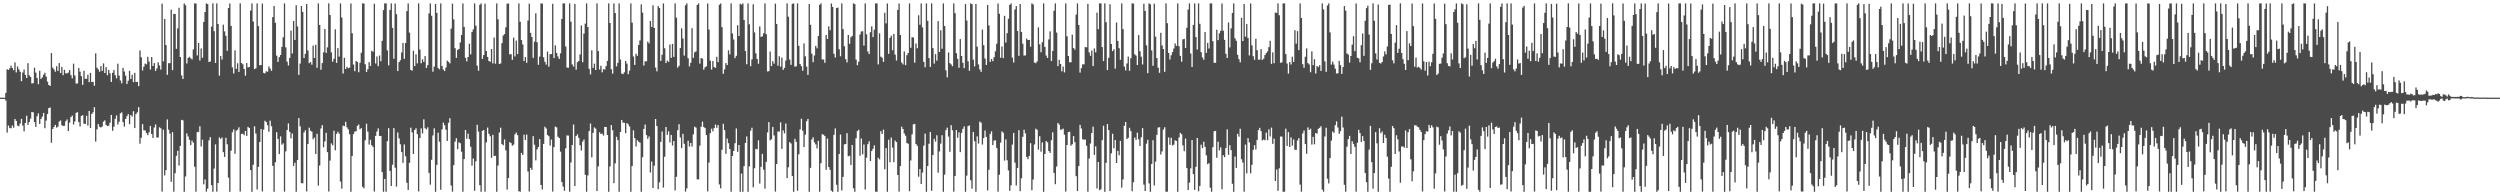 <?xml version="1.0" encoding="UTF-8"?>
<svg xmlns="http://www.w3.org/2000/svg" width="1920" height="150">
  <path d="M0 74.993h1v1.000H0zM1 74.994h1v1.000H1zM2 74.993h1v1.000H2zM3 74.993h1v1.000H3zM4 71.305h1v5.920H4zM5 53.149h1v48.685H5zM6 53.719h1v42.681H6zM7 52.409h1v45.862H7zM8 50.423h1v48.212H8zM9 52.203h1v44.191H9zM10 53.908h1v44.183H10zM11 47.904h1v43.507H11zM12 55.599h1v37.287H12zM13 51.033h1v45.410H13zM14 53.236h1v43.777H14zM15 55.089h1v39.837H15zM16 62.343h1v28.925H16zM17 55.714h1v40.739H17zM18 53.420h1v47.508H18zM19 57.554h1v36.890H19zM20 59.926h1v29.024H20zM21 48.558h1v47.367H21zM22 57.879h1v35.796H22zM23 59.064h1v32.050H23zM24 64.091h1v21.915H24zM25 63.852h1v22.444H25zM26 51.990h1v41.811H26zM27 55.747h1v41.667H27zM28 59.965h1v29.333H28zM29 64.685h1v22.383H29zM30 54.315h1v40.902H30zM31 60.605h1v30.754H31zM32 59.406h1v30.161H32zM33 57.363h1v29.390H33zM34 55.862h1v42.571H34zM35 58.828h1v33.813H35zM36 62.735h1v24.797H36zM37 65.299h1v17.747H37zM38 65.975h1v16.619H38zM39 40.755h1v68.850H39zM40 51.916h1v47.099H40zM41 53.339h1v44.071H41zM42 55.083h1v40.828H42zM43 50.862h1v47.153H43zM44 54.439h1v42.846H44zM45 48.419h1v44.918H45zM46 56.043h1v36.486H46zM47 51.425h1v44.751H47zM48 57.705h1v39.049H48zM49 53.602h1v43.016H49zM50 56.205h1v36.902H50zM51 56.405h1v35.359H51zM52 55.686h1v44.962H52zM53 53.826h1v40.391H53zM54 57.689h1v32.283H54zM55 60.169h1v28.592H55zM56 48.904h1v46.721H56zM57 57.961h1v35.301H57zM58 64.168h1v22.504H58zM59 64.089h1v22.093H59zM60 52.162h1v41.593H60zM61 55.016h1v42.159H61zM62 58.484h1v30.557H62zM63 65.181h1v23.277H63zM64 54.354h1v40.558H64zM65 60.509h1v34.770H65zM66 60.544h1v28.364H66zM67 57.395h1v39.085H67zM68 63.077h1v22.098H68zM69 55.980h1v42.311H69zM70 62.960h1v24.566H70zM71 62.822h1v23.461H71zM72 65.868h1v16.446H72zM73 41.006h1v67.764H73zM74 51.987h1v47.328H74zM75 53.307h1v41.988H75zM76 55.146h1v42.214H76zM77 50.777h1v47.194H77zM78 54.463h1v42.707H78zM79 48.684h1v44.775H79zM80 56.089h1v36.314H80zM81 51.520h1v44.424H81zM82 57.806h1v38.988H82zM83 53.699h1v42.807H83zM84 56.268h1v37.982H84zM85 62.911h1v25.341H85zM86 55.930h1v44.527H86zM87 53.808h1v43.543H87zM88 57.745h1v33.560H88zM89 60.182h1v28.460H89zM90 48.893h1v46.744H90zM91 58.048h1v35.428H91zM92 61.804h1v25.228H92zM93 63.992h1v22.329H93zM94 52.131h1v41.691H94zM95 54.942h1v42.300H95zM96 58.114h1v33.253H96zM97 64.498h1v24.744H97zM98 62.021h1v25.627H98zM99 54.407h1v40.954H99zM100 60.627h1v27.700H100zM101 57.397h1v32.076H101zM102 63.071h1v22.352H102zM103 55.917h1v42.445H103zM104 62.954h1v24.606H104zM105 62.886h1v23.309H105zM106 66.137h1v16.118H106zM107 38.682h1v71.637H107zM108 43.990h1v61.817H108zM109 54.129h1v41.214H109zM110 51.198h1v48.837H110zM111 48.848h1v51.369H111zM112 49.412h1v52.758H112zM113 43.613h1v60.153H113zM114 47.243h1v54.390H114zM115 53.416h1v43.320H115zM116 43.769h1v59.160H116zM117 50.689h1v55.244H117zM118 48.435h1v49.483H118zM119 54.481h1v41.060H119zM120 52.603h1v53.020H120zM121 47.894h1v57.703H121zM122 50.236h1v47.535H122zM123 53.459h1v45.057H123zM124 2.793h1v144.367H124zM125 47.086h1v52.564H125zM126 14.525h1v120.203H126zM127 34.595h1v96.044H127zM128 57.460h1v34.257H128zM129 48.514h1v51.095H129zM130 48.499h1v54.107H130zM131 7.439h1v132.179H131zM132 53.859h1v47.596H132zM133 10.720h1v136.553H133zM134 10.633h1v122.415H134zM135 37.527h1v82.104H135zM136 21.833h1v93.998H136zM137 5.951h1v121.200H137zM138 43.765h1v68.254H138zM139 57.905h1v34.148H139zM140 60.658h1v31.793H140zM141 2.683h1v144.626H141zM142 4.005h1v131.539H142zM143 48.723h1v53.794H143zM144 44.503h1v60.298H144zM145 43.579h1v63.812H145zM146 44.742h1v66.744H146zM147 45.641h1v62.341H147zM148 37.948h1v71.670H148zM149 2.630h1v125.417H149zM150 2.656h1v144.576H150zM151 42.550h1v58.959H151zM152 33.006h1v68.195H152zM153 46.462h1v50.505H153zM154 37.218h1v75.252H154zM155 44.386h1v62.929H155zM156 16.839h1v124.713H156zM157 9.197h1v128.655H157zM158 2.601h1v144.590H158zM159 3.185h1v141.692H159zM160 47.601h1v60.237H160zM161 47.273h1v58.120H161zM162 20.502h1v121.701H162zM163 2.592h1v144.706H163zM164 23.937h1v105.536H164zM165 48.337h1v62.539H165zM166 2.619h1v144.561H166zM167 18.429h1v122.134H167zM168 58.046h1v47.470H168zM169 43.038h1v63.682H169zM170 45.714h1v59.911H170zM171 18.932h1v97.883H171zM172 24.120h1v96.399H172zM173 27.476h1v78.359H173zM174 39.034h1v71.771H174zM175 6.182h1v130.261H175zM176 2.660h1v144.634H176zM177 19.920h1v95.815H177zM178 51.743h1v49.847H178zM179 56.402h1v42.954H179zM180 38.677h1v79.417H180zM181 52.870h1v47.444H181zM182 48.565h1v51.103H182zM183 55.263h1v42.521H183zM184 2.579h1v144.542H184zM185 48.336h1v54.545H185zM186 49.430h1v53.215H186zM187 53.017h1v50.840H187zM188 58.132h1v42.497H188zM189 48.432h1v55.970H189zM190 51.753h1v45.677H190zM191 51.443h1v46.878H191zM192 8.087h1v122.546H192zM193 2.603h1v144.688H193zM194 16.529h1v110.016H194zM195 53.082h1v43.954H195zM196 52.419h1v50.118H196zM197 2.611h1v142.924H197zM198 20.129h1v108.000H198zM199 50.163h1v58.868H199zM200 49.913h1v49.209H200zM201 2.712h1v144.337H201zM202 55.970h1v43.612H202zM203 56.391h1v36.315H203zM204 54.741h1v38.985H204zM205 55.083h1v41.092H205zM206 51.046h1v50.112H206zM207 52.676h1v40.021H207zM208 54.390h1v42.546H208zM209 13.137h1v114.236H209zM210 4.604h1v142.698H210zM211 17.571h1v107.051H211zM212 42.743h1v58.798H212zM213 47.566h1v59.157H213zM214 43.889h1v74.505H214zM215 42.216h1v62.546H215zM216 35.977h1v75.118H216zM217 28.611h1v81.484H217zM218 2.621h1v144.559H218zM219 36.347h1v79.907H219zM220 47.345h1v52.560H220zM221 50.256h1v44.582H221zM222 44.568h1v56.701H222zM223 23.475h1v82.773H223zM224 41.055h1v61.424H224zM225 16.130h1v111.299H225zM226 30.663h1v94.288H226zM227 4.010h1v143.285H227zM228 20.339h1v102.572H228zM229 57.479h1v33.190H229zM230 48.786h1v48.230H230zM231 4.623h1v136.043H231zM232 9.108h1v131.714H232zM233 44.508h1v57.212H233zM234 41.309h1v58.739H234zM235 3.090h1v143.884H235zM236 38.750h1v71.868H236zM237 48.518h1v49.523H237zM238 47.621h1v52.854H238zM239 49.660h1v51.469H239zM240 34.999h1v71.906H240zM241 44.535h1v61.131H241zM242 34.400h1v83.880H242zM243 52.090h1v50.659H243zM244 2.600h1v139.941H244zM245 19.172h1v107.981H245zM246 53.559h1v45.120H246zM247 48.445h1v47.682H247zM248 40.177h1v72.900H248zM249 22.248h1v86.412H249zM250 40.669h1v61.317H250zM251 36.330h1v80.493H251zM252 2.583h1v144.525H252zM253 11.510h1v111.842H253zM254 40.229h1v69.910H254zM255 47.413h1v64.208H255zM256 45.175h1v55.156H256zM257 22.481h1v92.968H257zM258 48.333h1v54.450H258zM259 36.942h1v64.231H259zM260 43.475h1v59.142H260zM261 2.608h1v136.805H261zM262 13.435h1v131.485H262zM263 56.486h1v39.968H263zM264 44.395h1v52.547H264zM265 52.973h1v40.554H265zM266 51.357h1v46.460H266zM267 52.373h1v46.991H267zM268 51.936h1v51.122H268zM269 2.651h1v144.628H269zM270 25.540h1v94.225H270zM271 49.582h1v53.449H271zM272 54.690h1v46.368H272zM273 46.885h1v53.934H273zM274 47.689h1v48.973H274zM275 55.491h1v40.164H275zM276 48.172h1v51.100H276zM277 40.500h1v57.886H277zM278 2.616h1v140.863H278zM279 2.697h1v141.886H279zM280 49.345h1v58.427H280zM281 55.253h1v39.781H281zM282 53.121h1v47.986H282zM283 47.732h1v63.311H283zM284 50.615h1v56.740H284zM285 38.998h1v72.527H285zM286 39.723h1v73.063H286zM287 2.855h1v144.232H287zM288 48.728h1v55.688H288zM289 43.366h1v57.657H289zM290 50.856h1v47.729H290zM291 42.664h1v61.748H291zM292 47.077h1v57.380H292zM293 31.355h1v100.832H293zM294 7.779h1v139.525H294zM295 2.602h1v134.812H295zM296 2.625h1v144.674H296zM297 38.707h1v69.730H297zM298 50.214h1v48.260H298zM299 7.607h1v123.679H299zM300 2.625h1v140.201H300zM301 21.418h1v105.078H301zM302 45.125h1v53.227H302zM303 2.732h1v126.063H303zM304 10.886h1v132.443H304zM305 54.592h1v47.157H305zM306 47.644h1v58.672H306zM307 46.245h1v64.610H307zM308 40.310h1v76.467H308zM309 32.987h1v92.102H309zM310 45.228h1v65.708H310zM311 33.039h1v87.002H311zM312 8.534h1v131.925H312zM313 2.596h1v143.278H313zM314 25.062h1v99.981H314zM315 53.653h1v44.378H315zM316 54.258h1v47.441H316zM317 38.946h1v79.311H317zM318 50.756h1v49.105H318zM319 41.702h1v56.820H319zM320 48.631h1v54.376H320zM321 2.625h1v144.358H321zM322 38.054h1v67.863H322zM323 48.612h1v49.933H323zM324 45.514h1v57.000H324zM325 47.506h1v44.151H325zM326 43.048h1v55.483H326zM327 52.208h1v47.194H327zM328 50.012h1v47.799H328zM329 10.308h1v122.441H329zM330 2.597h1v139.239H330zM331 12.085h1v110.642H331zM332 55.031h1v49.014H332zM333 51.166h1v47.380H333zM334 3.026h1v144.266H334zM335 9.931h1v116.674H335zM336 52.282h1v49.681H336zM337 53.251h1v55.539H337zM338 2.617h1v143.115H338zM339 50.675h1v48.704H339zM340 53.375h1v40.801H340zM341 54.573h1v41.593H341zM342 51.795h1v47.863H342zM343 46.545h1v61.708H343zM344 47.509h1v46.810H344zM345 48.695h1v42.076H345zM346 21.975h1v120.494H346zM347 2.753h1v144.489H347zM348 14.905h1v111.903H348zM349 37.028h1v71.679H349zM350 44.447h1v61.694H350zM351 38.369h1v76.211H351zM352 37.576h1v71.748H352zM353 32.634h1v77.411H353zM354 26.855h1v89.686H354zM355 2.607h1v144.657H355zM356 20.689h1v101.482H356zM357 44.345h1v55.466H357zM358 47.121h1v59.419H358zM359 43.784h1v58.881H359zM360 33.532h1v73.390H360zM361 41.718h1v70.988H361zM362 24.615h1v102.638H362zM363 22.588h1v99.149H363zM364 2.593h1v143.870H364zM365 19.691h1v104.271H365zM366 50.440h1v45.409H366zM367 54.326h1v46.768H367zM368 3.725h1v138.463H368zM369 2.588h1v144.692H369zM370 45.195h1v55.308H370zM371 42.313h1v57.531H371zM372 2.824h1v144.440H372zM373 39.183h1v70.174H373zM374 43.722h1v54.224H374zM375 46.846h1v55.921H375zM376 47.453h1v57.216H376zM377 37.644h1v83.614H377zM378 48.667h1v54.859H378zM379 28.830h1v90.966H379zM380 48.886h1v70.765H380zM381 2.604h1v144.679H381zM382 14.826h1v112.329H382zM383 49.149h1v52.624H383zM384 48.740h1v49.334H384zM385 33.133h1v77.525H385zM386 27.228h1v84.360H386zM387 26.209h1v80.924H387zM388 20.950h1v94.560H388zM389 2.847h1v142.781H389zM390 2.647h1v134.130H390zM391 41.773h1v67.409H391zM392 41.561h1v68.381H392zM393 45.999h1v65.923H393zM394 28.855h1v82.211H394zM395 43.313h1v59.879H395zM396 31.189h1v70.710H396zM397 41.547h1v62.217H397zM398 2.598h1v144.261H398zM399 16.700h1v130.600H399zM400 30.755h1v86.722H400zM401 34.146h1v84.860H401zM402 46.895h1v56.533H402zM403 43.815h1v63.669H403zM404 48.275h1v55.087H404zM405 15.764h1v115.996H405zM406 2.741h1v144.363H406zM407 25.249h1v103.652H407zM408 28.411h1v102.103H408zM409 44.420h1v60.124H409zM410 32.005h1v79.130H410zM411 10.165h1v113.021H411zM412 32.404h1v82.347H412zM413 49.782h1v63.135H413zM414 43.491h1v63.317H414zM415 2.677h1v139.390H415zM416 2.781h1v142.712H416zM417 44.019h1v66.450H417zM418 47.400h1v49.948H418zM419 49.621h1v49.025H419zM420 39.638h1v63.995H420zM421 51.185h1v53.441H421zM422 41.640h1v70.183H422zM423 41.515h1v65.701H423zM424 2.911h1v144.223H424zM425 44.572h1v68.376H425zM426 34.810h1v62.374H426zM427 40.657h1v57.143H427zM428 43.315h1v61.636H428zM429 45.249h1v60.717H429zM430 40.936h1v75.562H430zM431 14.518h1v125.292H431zM432 2.592h1v140.642H432zM433 2.595h1v143.940H433zM434 35.662h1v78.265H434zM435 51.858h1v52.127H435zM436 52.038h1v52.122H436zM437 2.606h1v144.658H437zM438 16.617h1v108.133H438zM439 49.506h1v61.840H439zM440 51.117h1v44.527H440zM441 2.988h1v139.914H441zM442 53.491h1v50.882H442zM443 47.747h1v55.410H443zM444 46.848h1v59.059H444zM445 41.827h1v69.735H445zM446 19.611h1v95.983H446zM447 47.761h1v60.917H447zM448 25.781h1v81.347H448zM449 18.107h1v116.155H449zM450 2.617h1v144.624H450zM451 20.752h1v113.942H451zM452 52.892h1v47.785H452zM453 57.144h1v37.723H453zM454 38.592h1v82.357H454zM455 52.155h1v49.932H455zM456 48.890h1v49.025H456zM457 53.757h1v45.074H457zM458 2.589h1v144.131H458zM459 39.206h1v88.579H459zM460 53.390h1v48.192H460zM461 50.490h1v52.426H461zM462 55.545h1v47.055H462zM463 53.126h1v51.040H463zM464 53.448h1v44.056H464zM465 50.724h1v46.810H465zM466 46.781h1v56.900H466zM467 2.609h1v144.695H467zM468 17.641h1v110.206H468zM469 53.130h1v42.918H469zM470 56.588h1v43.452H470zM471 2.599h1v138.120H471zM472 10.017h1v115.460H472zM473 51.019h1v54.052H473zM474 48.358h1v59.218H474zM475 2.623h1v144.676H475zM476 45.745h1v55.618H476zM477 56.469h1v35.617H477zM478 56.930h1v37.274H478zM479 55.570h1v38.718H479zM480 46.787h1v55.480H480zM481 48.827h1v45.701H481zM482 56.977h1v38.518H482zM483 54.222h1v42.957H483zM484 2.604h1v144.681H484zM485 17.416h1v110.112H485zM486 43.368h1v56.786H486zM487 49.865h1v56.219H487zM488 41.270h1v71.271H488zM489 42.928h1v64.738H489zM490 34.497h1v74.288H490zM491 31.033h1v78.536H491zM492 3.333h1v143.981H492zM493 9.664h1v111.095H493zM494 50.322h1v48.633H494zM495 47.030h1v48.604H495zM496 47.100h1v56.647H496zM497 31.877h1v74.724H497zM498 33.347h1v71.460H498zM499 16.153h1v116.334H499zM500 20.696h1v103.433H500zM501 4.108h1v140.284H501zM502 21.449h1v105.824H502zM503 51.863h1v39.534H503zM504 54.790h1v42.037H504zM505 4.610h1v140.696H505zM506 6.170h1v133.857H506zM507 46.775h1v62.186H507zM508 42.029h1v58.931H508zM509 2.648h1v141.433H509zM510 37.046h1v83.345H510zM511 48.416h1v49.126H511zM512 46.550h1v56.978H512zM513 47.456h1v53.393H513zM514 34.218h1v75.191H514zM515 44.435h1v59.171H515zM516 33.766h1v77.994H516zM517 43.649h1v64.630H517zM518 2.615h1v143.634H518zM519 13.571h1v122.195H519zM520 51.934h1v48.055H520zM521 50.545h1v44.831H521zM522 36.806h1v68.797H522zM523 21.712h1v92.077H523zM524 29.579h1v73.182H524zM525 42.689h1v67.734H525zM526 4.059h1v143.155H526zM527 2.604h1v142.062H527zM528 44.752h1v63.340H528zM529 51.000h1v61.531H529zM530 48.212h1v61.560H530zM531 21.680h1v90.889H531zM532 44.377h1v58.812H532zM533 40.175h1v57.174H533zM534 39.532h1v58.486H534zM535 3.790h1v134.004H535zM536 2.604h1v135.175H536zM537 48.839h1v63.035H537zM538 44.548h1v52.789H538zM539 45.109h1v48.293H539zM540 53.519h1v43.972H540zM541 51.639h1v46.698H541zM542 50.957h1v52.757H542zM543 2.642h1v144.358H543zM544 22.703h1v102.102H544zM545 46.525h1v55.790H545zM546 53.425h1v45.410H546zM547 46.861h1v53.979H547zM548 51.530h1v46.865H548zM549 52.105h1v43.562H549zM550 43.621h1v54.507H550zM551 47.699h1v48.363H551zM552 3.631h1v138.063H552zM553 2.651h1v142.006H553zM554 20.838h1v94.184H554zM555 56.661h1v38.427H555zM556 53.285h1v46.613H556zM557 48.405h1v69.703H557zM558 49.979h1v56.441H558zM559 38.666h1v71.305H559zM560 41.772h1v72.669H560zM561 2.626h1v144.618H561zM562 25.669h1v94.207H562zM563 30.368h1v85.573H563zM564 44.671h1v65.326H564zM565 42.850h1v55.835H565zM566 19.375h1v97.223H566zM567 27.661h1v83.709H567zM568 2.912h1v144.396H568zM569 3.558h1v129.738H569zM570 2.591h1v144.714H570zM571 15.351h1v112.193H571zM572 39.217h1v70.555H572zM573 49.343h1v55.475H573zM574 2.588h1v144.715H574zM575 18.678h1v109.124H575zM576 50.837h1v49.548H576zM577 45.609h1v52.498H577zM578 3.279h1v140.539H578zM579 24.867h1v104.371H579zM580 40.969h1v73.302H580zM581 45.251h1v69.505H581zM582 48.932h1v58.854H582zM583 20.280h1v120.693H583zM584 28.319h1v99.811H584zM585 27.900h1v90.280H585zM586 25.557h1v104.799H586zM587 2.616h1v142.285H587zM588 26.257h1v98.062H588zM589 54.875h1v46.813H589zM590 54.644h1v39.178H590zM591 39.574h1v68.191H591zM592 50.738h1v56.266H592zM593 46.992h1v50.514H593zM594 48.914h1v55.098H594zM595 2.767h1v144.406H595zM596 18.356h1v107.590H596zM597 50.410h1v50.587H597zM598 43.204h1v57.875H598zM599 51.203h1v42.758H599zM600 44.213h1v70.094H600zM601 53.645h1v46.491H601zM602 52.137h1v50.313H602zM603 46.512h1v48.371H603zM604 2.586h1v134.170H604zM605 12.826h1v115.651H605zM606 45.758h1v63.422H606zM607 49.812h1v60.348H607zM608 3.001h1v132.238H608zM609 2.604h1v144.701H609zM610 51.159h1v55.445H610zM611 50.923h1v58.034H611zM612 2.619h1v143.861H612zM613 35.180h1v83.282H613zM614 49.155h1v50.213H614zM615 50.822h1v40.365H615zM616 54.340h1v46.053H616zM617 33.351h1v79.587H617zM618 43.317h1v60.087H618zM619 51.170h1v41.983H619zM620 57.497h1v33.863H620zM621 3.115h1v144.190H621zM622 19.039h1v109.891H622zM623 41.225h1v65.885H623zM624 47.766h1v57.665H624zM625 42.609h1v66.757H625zM626 35.228h1v75.647H626zM627 37.121h1v76.873H627zM628 27.601h1v80.606H628zM629 3.698h1v143.541H629zM630 2.630h1v122.715H630zM631 45.659h1v57.387H631zM632 45.658h1v57.803H632zM633 48.214h1v56.307H633zM634 26.840h1v103.561H634zM635 29.934h1v76.504H635zM636 20.199h1v108.090H636zM637 23.267h1v107.153H637zM638 2.643h1v143.795H638zM639 5.296h1v141.988H639zM640 41.318h1v62.195H640zM641 44.162h1v54.461H641zM642 6.172h1v135.716H642zM643 5.831h1v141.476H643zM644 37.817h1v80.455H644zM645 43.192h1v60.131H645zM646 2.620h1v143.716H646zM647 22.352h1v113.463H647zM648 35.514h1v75.391H648zM649 45.409h1v65.156H649zM650 47.945h1v54.292H650zM651 26.814h1v93.246H651zM652 33.639h1v85.989H652zM653 28.649h1v98.019H653zM654 27.671h1v83.624H654zM655 2.599h1v142.045H655zM656 3.160h1v144.143H656zM657 45.778h1v60.393H657zM658 50.054h1v50.553H658zM659 47.362h1v52.282H659zM660 26.517h1v93.098H660zM661 24.180h1v82.192H661zM662 24.037h1v94.427H662zM663 35.031h1v75.930H663zM664 2.630h1v142.933H664zM665 26.353h1v94.782H665zM666 39.506h1v71.217H666zM667 41.522h1v67.040H667zM668 24.717h1v98.919H668zM669 20.213h1v95.820H669zM670 28.466h1v85.873H670zM671 22.793h1v88.867H671zM672 2.613h1v144.598H672zM673 2.597h1v144.689H673zM674 49.464h1v71.714H674zM675 25.598h1v96.844H675zM676 43.526h1v57.248H676zM677 44.330h1v58.584H677zM678 47.510h1v52.024H678zM679 9.767h1v120.224H679zM680 17.958h1v95.809H680zM681 2.648h1v144.639H681zM682 41.362h1v65.938H682zM683 29.106h1v95.494H683zM684 27.409h1v78.213H684zM685 38.609h1v74.751H685zM686 26.076h1v98.503H686zM687 41.927h1v66.024H687zM688 46.469h1v62.693H688zM689 7.578h1v126.835H689zM690 2.692h1v144.462H690zM691 26.869h1v100.741H691zM692 47.967h1v49.325H692zM693 49.458h1v49.594H693zM694 39.475h1v63.033H694zM695 50.029h1v54.190H695zM696 42.388h1v67.452H696zM697 40.703h1v69.725H697zM698 2.632h1v144.266H698zM699 36.693h1v86.566H699zM700 28.581h1v74.590H700zM701 28.769h1v66.726H701zM702 48.148h1v46.969H702zM703 33.389h1v77.232H703zM704 37.062h1v74.896H704zM705 11.729h1v123.992H705zM706 18.994h1v110.784H706zM707 2.589h1v138.740H707zM708 21.060h1v111.429H708zM709 47.494h1v64.317H709zM710 51.667h1v50.926H710zM711 2.594h1v144.708H711zM712 16.023h1v111.520H712zM713 44.571h1v65.836H713zM714 51.424h1v49.889H714zM715 2.568h1v143.920H715zM716 36.950h1v82.072H716zM717 48.867h1v57.724H717zM718 41.576h1v67.152H718zM719 46.578h1v57.320H719zM720 16.199h1v116.453H720zM721 39.945h1v76.317H721zM722 23.243h1v87.059H722zM723 37.371h1v66.462H723zM724 2.598h1v144.705H724zM725 19.950h1v114.174H725zM726 54.001h1v45.948H726zM727 59.369h1v38.685H727zM728 40.310h1v64.549H728zM729 48.487h1v68.077H729zM730 49.460h1v46.700H730zM731 50.893h1v49.173H731zM732 2.592h1v144.598H732zM733 10.127h1v125.086H733zM734 40.854h1v58.998H734zM735 45.193h1v60.611H735zM736 52.075h1v49.550H736zM737 30.012h1v86.807H737zM738 42.978h1v58.988H738zM739 48.221h1v50.752H739zM740 52.315h1v44.742H740zM741 3.107h1v144.188H741zM742 15.759h1v119.117H742zM743 47.056h1v49.818H743zM744 54.349h1v41.937H744zM745 2.591h1v135.828H745zM746 3.152h1v141.756H746zM747 45.751h1v55.557H747zM748 51.003h1v57.494H748zM749 3.079h1v144.199H749zM750 35.833h1v68.930H750zM751 49.524h1v60.749H751zM752 53.294h1v40.076H752zM753 55.187h1v39.040H753zM754 22.719h1v88.273H754zM755 34.738h1v71.320H755zM756 44.968h1v55.264H756zM757 49.875h1v55.293H757zM758 3.789h1v142.513H758zM759 19.568h1v110.860H759zM760 47.557h1v55.281H760zM761 45.309h1v55.559H761zM762 46.989h1v64.489H762zM763 43.922h1v64.112H763zM764 39.384h1v68.276H764zM765 33.573h1v80.059H765zM766 2.671h1v144.587H766zM767 10.571h1v123.629H767zM768 44.324h1v65.252H768zM769 35.676h1v65.240H769zM770 44.666h1v57.296H770zM771 12.137h1v111.183H771zM772 32.710h1v74.357H772zM773 25.435h1v97.643H773zM774 14.368h1v116.535H774zM775 3.784h1v142.790H775zM776 2.594h1v139.738H776zM777 44.256h1v66.784H777zM778 48.013h1v54.083H778zM779 7.258h1v117.659H779zM780 4.722h1v137.786H780zM781 23.788h1v105.165H781zM782 42.906h1v57.078H782zM783 3.050h1v143.797H783zM784 24.534h1v112.389H784zM785 33.587h1v71.451H785zM786 42.704h1v56.932H786zM787 42.562h1v59.836H787zM788 29.579h1v90.980H788zM789 30.786h1v91.456H789zM790 30.663h1v89.110H790zM791 35.905h1v74.083H791zM792 2.591h1v143.519H792zM793 3.442h1v134.426H793zM794 48.050h1v62.881H794zM795 48.530h1v50.277H795zM796 47.154h1v52.511H796zM797 20.967h1v93.907H797zM798 34.037h1v70.557H798zM799 40.129h1v76.351H799zM800 32.385h1v76.980H800zM801 2.584h1v144.695H801zM802 36.048h1v82.181H802zM803 42.653h1v65.661H803zM804 44.491h1v64.807H804zM805 30.234h1v85.767H805zM806 24.078h1v93.309H806zM807 46.915h1v60.740H807zM808 39.137h1v62.480H808zM809 8.317h1v124.474H809zM810 2.601h1v138.846H810zM811 24.975h1v102.914H811zM812 50.729h1v43.666H812zM813 45.945h1v49.730H813zM814 49.146h1v50.458H814zM815 54.768h1v44.762H815zM816 51.094h1v47.661H816zM817 55.587h1v47.895H817zM818 2.596h1v144.554H818zM819 27.842h1v83.505H819zM820 42.951h1v58.512H820zM821 47.835h1v53.315H821zM822 47.820h1v64.058H822zM823 26.628h1v84.173H823zM824 36.844h1v67.677H824zM825 38.124h1v71.096H825zM826 11.219h1v124.044H826zM827 2.593h1v144.152H827zM828 19.218h1v108.306H828zM829 55.735h1v40.175H829zM830 52.308h1v46.354H830zM831 49.395h1v57.501H831zM832 49.389h1v57.904H832zM833 36.171h1v71.002H833zM834 36.346h1v75.578H834zM835 2.915h1v144.317H835zM836 40.166h1v81.571H836zM837 42.826h1v67.405H837zM838 38.861h1v63.300H838zM839 50.739h1v46.510H839zM840 37.203h1v81.749H840zM841 40.214h1v72.153H841zM842 9.736h1v135.001H842zM843 22.434h1v101.979H843zM844 2.613h1v143.523H844zM845 2.620h1v142.792H845zM846 36.160h1v71.520H846zM847 46.892h1v49.678H847zM848 2.589h1v144.715H848zM849 17.047h1v108.009H849zM850 53.801h1v41.475H850zM851 44.442h1v55.454H851zM852 3.268h1v143.545H852zM853 33.716h1v84.057H853zM854 39.283h1v63.440H854zM855 37.800h1v76.081H855zM856 52.693h1v54.882H856zM857 17.292h1v107.911H857zM858 31.448h1v84.350H858zM859 37.020h1v82.249H859zM860 45.943h1v62.224H860zM861 2.602h1v141.525H861zM862 22.392h1v115.435H862zM863 51.113h1v45.459H863zM864 54.041h1v39.654H864zM865 48.738h1v58.111H865zM866 43.453h1v62.380H866zM867 54.341h1v43.793H867zM868 44.726h1v55.965H868zM869 2.619h1v144.270H869zM870 2.705h1v137.261H870zM871 41.699h1v63.906H871zM872 42.708h1v64.692H872zM873 49.963h1v51.935H873zM874 26.952h1v80.031H874zM875 39.373h1v72.747H875zM876 43.531h1v61.878H876zM877 49.516h1v48.888H877zM878 2.890h1v138.888H878zM879 8.391h1v138.344H879zM880 34.885h1v75.464H880zM881 56.168h1v51.179H881zM882 2.611h1v138.265H882zM883 3.345h1v143.956H883zM884 38.681h1v87.230H884zM885 50.560h1v57.160H885zM886 2.822h1v139.594H886zM887 28.163h1v96.009H887zM888 44.589h1v59.014H888zM889 52.036h1v45.966H889zM890 55.915h1v41.780H890zM891 25.214h1v93.443H891zM892 34.903h1v81.375H892zM893 37.693h1v61.824H893zM894 55.128h1v42.616H894zM895 2.605h1v144.637H895zM896 17.804h1v129.447H896zM897 40.581h1v64.956H897zM898 45.649h1v65.653H898zM899 42.424h1v63.332H899zM900 40.003h1v71.712H900zM901 37.296h1v73.832H901zM902 33.316h1v74.460H902zM903 35.204h1v73.062H903zM904 2.592h1v144.698H904zM905 35.503h1v70.087H905zM906 42.907h1v59.149H906zM907 47.374h1v55.747H907zM908 30.197h1v81.490H908zM909 29.857h1v86.244H909zM910 36.834h1v69.597H910zM911 21.315h1v107.735H911zM912 7.250h1v138.662H912zM913 2.602h1v137.611H913zM914 41.092h1v88.219H914zM915 51.437h1v56.097H915zM916 19.111h1v114.607H916zM917 2.625h1v143.217H917zM918 28.457h1v99.648H918zM919 38.057h1v67.935H919zM920 2.621h1v144.248H920zM921 18.270h1v124.504H921zM922 40.086h1v70.994H922zM923 44.150h1v69.623H923zM924 45.856h1v63.004H924zM925 24.629h1v88.161H925zM926 40.543h1v78.691H926zM927 32.948h1v93.153H927zM928 37.204h1v88.147H928zM929 2.622h1v141.561H929zM930 2.592h1v144.715H930zM931 31.697h1v81.351H931zM932 48.193h1v52.601H932zM933 48.253h1v52.237H933zM934 22.841h1v98.286H934zM935 30.828h1v78.002H935zM936 25.592h1v89.987H936zM937 23.720h1v89.494H937zM938 2.666h1v142.713H938zM939 23.624h1v95.576H939zM940 30.643h1v90.049H940zM941 41.298h1v72.438H941zM942 44.523h1v54.837H942zM943 17.242h1v101.630H943zM944 36.478h1v75.032H944zM945 21.797h1v93.524H945zM946 9.929h1v131.235H946zM947 2.631h1v144.679H947zM948 29.438h1v90.732H948zM949 31.307h1v97.643H949zM950 42.067h1v60.676H950zM951 45.415h1v59.524H951zM952 47.891h1v50.953H952zM953 13.658h1v108.674H953zM954 31.541h1v93.273H954zM955 3.120h1v144.125H955zM956 28.105h1v82.886H956zM957 18.468h1v114.727H957zM958 29.131h1v76.890H958zM959 42.563h1v66.874H959zM960 2.679h1v130.417H960zM961 34.801h1v91.837H961zM962 43.172h1v71.907H962zM963 45.911h1v65.658H963zM964 29.765h1v85.024H964zM965 38.541h1v68.857H965zM966 45.812h1v54.132H966zM967 45.750h1v52.452H967zM968 37.738h1v62.986H968zM969 45.967h1v61.900H969zM970 45.067h1v62.090H970zM971 42.295h1v65.445H971zM972 40.733h1v61.114H972zM973 39.413h1v68.260H973zM974 36.214h1v63.136H974zM975 31.288h1v73.513H975zM976 49.044h1v48.942H976zM977 40.195h1v70.287H977zM978 48.529h1v57.987H978zM979 9.630h1v129.401H979zM980 9.899h1v120.289H980zM981 2.591h1v143.940H981zM982 11.737h1v117.533H982zM983 48.217h1v56.568H983zM984 47.861h1v57.104H984zM985 2.590h1v144.713H985zM986 2.616h1v144.623H986zM987 41.588h1v57.244H987zM988 48.788h1v63.263H988zM989 56.542h1v44.950H989zM990 47.659h1v65.219H990zM991 49.508h1v55.946H991zM992 43.526h1v68.286H992zM993 47.533h1v59.558H993zM994 23.183h1v91.742H994zM995 33.536h1v81.576H995zM996 23.886h1v84.047H996zM997 38.504h1v67.592H997zM998 2.600h1v139.195H998zM999 13.803h1v133.440H999zM1000 49.297h1v53.161H1000zM1001 52.064h1v48.186H1001zM1002 43.569h1v67.077H1002zM1003 37.163h1v80.954H1003zM1004 48.472h1v49.351H1004zM1005 49.487h1v50.340H1005zM1006 55.476h1v43.399H1006zM1007 39.454h1v71.555H1007zM1008 50.017h1v55.118H1008zM1009 45.443h1v65.380H1009zM1010 56.446h1v45.724H1010zM1011 50.701h1v51.915H1011zM1012 51.541h1v47.402H1012zM1013 50.081h1v48.119H1013zM1014 54.456h1v42.450H1014zM1015 2.599h1v142.992H1015zM1016 7.212h1v140.052H1016zM1017 47.094h1v57.693H1017zM1018 55.217h1v42.899H1018zM1019 4.206h1v133.071H1019zM1020 2.597h1v138.305H1020zM1021 24.860h1v96.524H1021zM1022 49.628h1v58.353H1022zM1023 47.299h1v53.733H1023zM1024 49.607h1v52.436H1024zM1025 52.752h1v43.346H1025zM1026 56.416h1v36.800H1026zM1027 56.333h1v41.582H1027zM1028 46.727h1v56.092H1028zM1029 50.017h1v50.791H1029zM1030 56.750h1v32.866H1030zM1031 51.494h1v46.428H1031zM1032 4.643h1v137.265H1032zM1033 8.129h1v139.175H1033zM1034 41.052h1v71.574H1034zM1035 41.943h1v64.887H1035zM1036 48.032h1v56.330H1036zM1037 42.993h1v75.284H1037zM1038 34.275h1v74.234H1038zM1039 27.797h1v82.699H1039zM1040 39.258h1v73.478H1040zM1041 2.673h1v144.567H1041zM1042 44.321h1v65.277H1042zM1043 44.825h1v54.870H1043zM1044 47.824h1v54.419H1044zM1045 34.668h1v74.396H1045zM1046 25.704h1v78.831H1046zM1047 42.889h1v65.373H1047zM1048 15.988h1v116.931H1048zM1049 6.225h1v133.694H1049zM1050 4.357h1v142.928H1050zM1051 26.498h1v88.471H1051zM1052 53.630h1v43.022H1052zM1053 48.574h1v76.020H1053zM1054 2.590h1v142.285H1054zM1055 15.989h1v116.906H1055zM1056 41.007h1v60.476H1056zM1057 45.685h1v64.396H1057zM1058 3.459h1v143.855H1058zM1059 48.287h1v50.199H1059zM1060 48.789h1v53.538H1060zM1061 47.621h1v53.344H1061zM1062 43.387h1v66.452H1062zM1063 39.489h1v63.963H1063zM1064 41.765h1v64.215H1064zM1065 35.670h1v84.661H1065zM1066 3.714h1v133.391H1066zM1067 3.577h1v143.720H1067zM1068 26.074h1v102.011H1068zM1069 46.288h1v50.505H1069zM1070 48.701h1v49.704H1070zM1071 32.746h1v85.540H1071zM1072 19.279h1v84.630H1072zM1073 40.637h1v66.389H1073zM1074 37.447h1v78.885H1074zM1075 2.568h1v137.785H1075zM1076 40.648h1v71.842H1076zM1077 45.480h1v67.016H1077zM1078 49.021h1v64.312H1078zM1079 53.746h1v46.465H1079zM1080 23.892h1v89.818H1080zM1081 46.190h1v55.344H1081zM1082 33.337h1v65.767H1082zM1083 35.387h1v87.005H1083zM1084 2.716h1v136.514H1084zM1085 20.138h1v111.502H1085zM1086 51.258h1v44.943H1086zM1087 44.223h1v52.035H1087zM1088 51.851h1v45.430H1088zM1089 51.313h1v46.497H1089zM1090 52.100h1v47.655H1090zM1091 53.436h1v47.814H1091zM1092 2.640h1v144.437H1092zM1093 47.072h1v60.615H1093zM1094 54.258h1v48.714H1094zM1095 47.604h1v53.227H1095zM1096 57.997h1v43.127H1096zM1097 47.357h1v48.538H1097zM1098 50.858h1v47.285H1098zM1099 47.887h1v48.356H1099zM1100 41.319h1v56.475H1100zM1101 2.639h1v142.317H1101zM1102 14.438h1v118.714H1102zM1103 57.586h1v39.707H1103zM1104 56.482h1v41.288H1104zM1105 49.016h1v62.114H1105zM1106 48.836h1v55.753H1106zM1107 44.328h1v63.587H1107zM1108 41.058h1v73.746H1108zM1109 2.828h1v144.262H1109zM1110 18.538h1v101.681H1110zM1111 48.549h1v54.099H1111zM1112 50.570h1v49.596H1112zM1113 51.022h1v46.151H1113zM1114 40.923h1v63.088H1114zM1115 45.705h1v54.910H1115zM1116 9.252h1v138.021H1116zM1117 7.181h1v126.949H1117zM1118 2.597h1v144.691H1118zM1119 17.522h1v115.492H1119zM1120 48.700h1v52.130H1120zM1121 52.209h1v49.632H1121zM1122 2.590h1v140.032H1122zM1123 3.231h1v138.701H1123zM1124 44.661h1v70.707H1124zM1125 44.051h1v54.758H1125zM1126 3.260h1v141.717H1126zM1127 37.325h1v91.384H1127zM1128 58.709h1v37.840H1128zM1129 42.159h1v64.848H1129zM1130 50.472h1v60.244H1130zM1131 33.831h1v97.149H1131zM1132 37.060h1v85.713H1132zM1133 31.376h1v89.124H1133zM1134 45.736h1v69.037H1134zM1135 2.603h1v143.166H1135zM1136 15.183h1v132.083H1136zM1137 50.024h1v54.333H1137zM1138 53.968h1v43.852H1138zM1139 56.777h1v43.936H1139zM1140 40.393h1v74.072H1140zM1141 48.268h1v49.279H1141zM1142 44.517h1v60.413H1142zM1143 18.140h1v78.152H1143zM1144 2.616h1v141.823H1144zM1145 52.389h1v41.894H1145zM1146 48.032h1v51.352H1146zM1147 47.021h1v55.915H1147zM1148 45.087h1v52.373H1148zM1149 51.018h1v46.056H1149zM1150 52.713h1v45.651H1150zM1151 49.269h1v48.654H1151zM1152 5.279h1v136.548H1152zM1153 2.598h1v139.007H1153zM1154 45.483h1v65.097H1154zM1155 55.681h1v50.509H1155zM1156 17.029h1v118.845H1156zM1157 2.597h1v142.758H1157zM1158 26.866h1v99.965H1158zM1159 49.777h1v51.556H1159zM1160 2.615h1v144.489H1160zM1161 18.893h1v112.513H1161zM1162 53.343h1v43.930H1162zM1163 54.845h1v38.966H1163zM1164 52.643h1v47.777H1164zM1165 45.686h1v56.557H1165zM1166 48.826h1v58.857H1166zM1167 48.372h1v46.491H1167zM1168 57.553h1v32.743H1168zM1169 5.834h1v136.275H1169zM1170 4.510h1v142.772H1170zM1171 40.397h1v85.858H1171zM1172 35.698h1v73.286H1172zM1173 45.084h1v57.015H1173zM1174 38.921h1v75.006H1174zM1175 47.007h1v59.825H1175zM1176 32.925h1v77.716H1176zM1177 39.199h1v71.265H1177zM1178 2.610h1v144.536H1178zM1179 46.847h1v53.369H1179zM1180 41.015h1v59.614H1180zM1181 47.367h1v57.435H1181zM1182 44.402h1v59.954H1182zM1183 26.064h1v82.638H1183zM1184 40.851h1v62.868H1184zM1185 17.739h1v116.348H1185zM1186 9.811h1v118.752H1186zM1187 2.592h1v142.661H1187zM1188 21.656h1v104.207H1188zM1189 49.812h1v44.666H1189zM1190 44.636h1v61.623H1190zM1191 3.027h1v143.457H1191zM1192 13.401h1v123.527H1192zM1193 43.466h1v58.189H1193zM1194 43.602h1v59.277H1194zM1195 2.832h1v143.222H1195zM1196 40.323h1v66.190H1196zM1197 51.779h1v52.491H1197zM1198 48.699h1v57.455H1198zM1199 48.909h1v56.662H1199zM1200 37.787h1v83.078H1200zM1201 51.254h1v55.848H1201zM1202 31.122h1v89.487H1202zM1203 20.730h1v109.546H1203zM1204 2.599h1v144.672H1204zM1205 21.165h1v103.179H1205zM1206 50.942h1v50.267H1206zM1207 47.602h1v52.452H1207zM1208 30.163h1v87.584H1208zM1209 35.968h1v73.416H1209zM1210 24.626h1v88.977H1210zM1211 25.906h1v87.158H1211zM1212 2.724h1v144.456H1212zM1213 26.835h1v102.478H1213zM1214 48.245h1v63.726H1214zM1215 40.368h1v69.490H1215zM1216 46.394h1v60.688H1216zM1217 22.623h1v97.513H1217zM1218 44.162h1v60.065H1218zM1219 33.530h1v73.187H1219zM1220 13.485h1v133.818H1220zM1221 2.602h1v144.690H1221zM1222 20.016h1v109.799H1222zM1223 31.788h1v88.254H1223zM1224 41.755h1v65.451H1224zM1225 45.360h1v56.555H1225zM1226 45.077h1v55.754H1226zM1227 45.994h1v59.037H1227zM1228 19.972h1v113.374H1228zM1229 2.751h1v144.448H1229zM1230 28.368h1v98.728H1230zM1231 23.286h1v103.892H1231zM1232 29.770h1v84.117H1232zM1233 39.849h1v67.895H1233zM1234 13.802h1v107.819H1234zM1235 41.539h1v78.590H1235zM1236 50.896h1v57.498H1236zM1237 47.792h1v56.773H1237zM1238 2.543h1v141.221H1238zM1239 11.812h1v121.910H1239zM1240 47.296h1v49.813H1240zM1241 49.938h1v48.923H1241zM1242 41.685h1v58.887H1242zM1243 42.320h1v63.842H1243zM1244 45.760h1v59.806H1244zM1245 41.371h1v72.610H1245zM1246 2.671h1v144.590H1246zM1247 16.047h1v112.463H1247zM1248 48.123h1v52.526H1248zM1249 34.948h1v62.835H1249zM1250 50.575h1v45.620H1250zM1251 43.556h1v62.514H1251zM1252 46.931h1v58.647H1252zM1253 19.871h1v118.092H1253zM1254 11.486h1v124.426H1254zM1255 2.608h1v144.697H1255zM1256 10.837h1v119.092H1256zM1257 49.045h1v49.974H1257zM1258 48.981h1v53.843H1258zM1259 6.988h1v135.915H1259zM1260 2.596h1v144.704H1260zM1261 27.618h1v87.220H1261zM1262 50.343h1v59.883H1262zM1263 2.693h1v140.793H1263zM1264 25.822h1v101.526H1264zM1265 59.252h1v44.495H1265zM1266 48.807h1v56.155H1266zM1267 46.980h1v59.477H1267zM1268 23.218h1v92.535H1268zM1269 26.612h1v91.843H1269zM1270 26.147h1v80.099H1270zM1271 36.692h1v73.973H1271zM1272 9.297h1v138.007H1272zM1273 2.608h1v143.479H1273zM1274 47.868h1v64.730H1274zM1275 53.247h1v46.588H1275zM1276 57.813h1v37.284H1276zM1277 38.472h1v81.262H1277zM1278 52.312h1v47.966H1278zM1279 50.535h1v49.014H1279zM1280 56.842h1v39.522H1280zM1281 2.730h1v144.032H1281zM1282 52.546h1v42.512H1282zM1283 50.705h1v50.456H1283zM1284 56.355h1v46.877H1284zM1285 51.490h1v48.628H1285zM1286 52.986h1v47.893H1286zM1287 52.271h1v46.140H1287zM1288 52.504h1v44.925H1288zM1289 2.630h1v140.841H1289zM1290 2.620h1v144.663H1290zM1291 16.851h1v106.041H1291zM1292 54.243h1v43.173H1292zM1293 11.860h1v120.596H1293zM1294 2.602h1v137.901H1294zM1295 18.810h1v107.190H1295zM1296 50.761h1v57.593H1296zM1297 30.026h1v68.434H1297zM1298 2.713h1v144.574H1298zM1299 43.042h1v55.853H1299zM1300 56.533h1v35.105H1300zM1301 54.913h1v38.706H1301zM1302 45.380h1v56.023H1302zM1303 50.490h1v54.442H1303zM1304 55.853h1v32.583H1304zM1305 54.859h1v41.888H1305zM1306 7.349h1v130.450H1306zM1307 3.398h1v143.810H1307zM1308 26.054h1v98.833H1308zM1309 43.250h1v57.179H1309zM1310 49.899h1v56.236H1310zM1311 41.006h1v70.730H1311zM1312 35.345h1v73.453H1312zM1313 29.141h1v81.816H1313zM1314 29.732h1v80.653H1314zM1315 2.761h1v144.499H1315zM1316 44.694h1v60.141H1316zM1317 47.348h1v52.290H1317zM1318 49.191h1v48.805H1318zM1319 46.553h1v54.810H1319zM1320 24.324h1v82.277H1320zM1321 41.854h1v63.137H1321zM1322 16.521h1v118.582H1322zM1323 18.483h1v113.701H1323zM1324 3.859h1v143.446H1324zM1325 24.621h1v98.030H1325zM1326 54.250h1v41.693H1326zM1327 50.140h1v51.377H1327zM1328 5.492h1v141.391H1328zM1329 16.986h1v115.115H1329zM1330 46.354h1v54.766H1330zM1331 43.459h1v56.875H1331zM1332 2.623h1v137.512H1332zM1333 47.702h1v53.691H1333zM1334 49.350h1v48.755H1334zM1335 50.036h1v53.535H1335zM1336 49.613h1v49.910H1336zM1337 37.749h1v74.229H1337zM1338 45.508h1v65.022H1338zM1339 33.677h1v78.326H1339zM1340 37.098h1v89.792H1340zM1341 2.598h1v142.115H1341zM1342 18.585h1v109.405H1342zM1343 47.237h1v50.871H1343zM1344 50.275h1v45.749H1344zM1345 32.120h1v84.844H1345zM1346 20.771h1v90.056H1346zM1347 33.402h1v74.084H1347zM1348 39.689h1v76.654H1348zM1349 2.668h1v144.648H1349zM1350 11.601h1v113.308H1350zM1351 45.852h1v63.241H1351zM1352 47.505h1v63.798H1352zM1353 45.377h1v54.412H1353zM1354 19.861h1v87.887H1354zM1355 50.545h1v50.220H1355zM1356 40.359h1v57.067H1356zM1357 47.887h1v50.656H1357zM1358 2.592h1v135.123H1358zM1359 22.100h1v110.316H1359zM1360 56.212h1v34.259H1360zM1361 44.372h1v50.920H1361zM1362 51.721h1v40.757H1362zM1363 48.962h1v49.961H1363zM1364 53.131h1v43.980H1364zM1365 50.917h1v52.985H1365zM1366 2.633h1v144.377H1366zM1367 40.237h1v68.430H1367zM1368 49.813h1v56.995H1368zM1369 57.708h1v44.457H1369zM1370 46.677h1v53.896H1370zM1371 47.788h1v49.761H1371zM1372 55.270h1v44.231H1372zM1373 47.012h1v52.361H1373zM1374 41.537h1v55.359H1374zM1375 2.683h1v143.592H1375zM1376 13.174h1v129.407H1376zM1377 50.263h1v56.666H1377zM1378 55.662h1v41.827H1378zM1379 47.115h1v73.739H1379zM1380 48.686h1v53.261H1380zM1381 51.421h1v54.155H1381zM1382 37.421h1v71.158H1382zM1383 2.877h1v144.176H1383zM1384 3.425h1v143.714H1384zM1385 44.661h1v65.547H1385zM1386 45.140h1v56.703H1386zM1387 51.749h1v48.737H1387zM1388 42.593h1v71.682H1388zM1389 42.486h1v60.813H1389zM1390 18.708h1v114.325H1390zM1391 12.068h1v129.610H1391zM1392 2.599h1v140.424H1392zM1393 2.619h1v144.672H1393zM1394 35.921h1v71.801H1394zM1395 46.592h1v57.287H1395zM1396 8.886h1v134.223H1396zM1397 2.605h1v134.853H1397zM1398 24.958h1v98.772H1398zM1399 44.061h1v54.396H1399zM1400 2.745h1v139.998H1400zM1401 16.735h1v119.763H1401zM1402 41.357h1v69.218H1402zM1403 42.347h1v65.909H1403zM1404 48.276h1v64.240H1404zM1405 13.195h1v107.700H1405zM1406 17.488h1v117.476H1406zM1407 33.033h1v89.484H1407zM1408 31.941h1v81.714H1408zM1409 2.604h1v140.967H1409zM1410 2.672h1v139.674H1410zM1411 48.684h1v71.469H1411zM1412 53.424h1v47.735H1412zM1413 53.935h1v42.395H1413zM1414 41.287h1v75.628H1414zM1415 52.219h1v46.161H1415zM1416 41.582h1v56.455H1416zM1417 47.842h1v54.024H1417zM1418 2.586h1v144.485H1418zM1419 39.783h1v68.393H1419zM1420 36.048h1v71.804H1420zM1421 45.871h1v58.109H1421zM1422 32.039h1v81.633H1422zM1423 31.017h1v85.022H1423zM1424 44.015h1v63.041H1424zM1425 46.668h1v53.865H1425zM1426 3.670h1v135.392H1426zM1427 2.610h1v139.307H1427zM1428 13.971h1v117.764H1428zM1429 48.680h1v58.741H1429zM1430 50.391h1v50.113H1430zM1431 3.141h1v143.487H1431zM1432 10.270h1v115.630H1432zM1433 53.650h1v47.755H1433zM1434 53.367h1v55.020H1434zM1435 2.903h1v139.794H1435zM1436 41.489h1v60.839H1436zM1437 47.465h1v50.685H1437zM1438 52.887h1v39.756H1438zM1439 51.619h1v52.406H1439zM1440 41.527h1v64.585H1440zM1441 47.666h1v51.767H1441zM1442 51.728h1v45.563H1442zM1443 6.916h1v128.672H1443zM1444 5.109h1v142.194H1444zM1445 19.248h1v104.630H1445zM1446 39.130h1v63.668H1446zM1447 49.734h1v57.576H1447zM1448 36.186h1v72.652H1448zM1449 43.858h1v67.044H1449zM1450 33.251h1v78.106H1450zM1451 30.164h1v87.628H1451zM1452 2.620h1v144.690H1452zM1453 31.173h1v91.956H1453zM1454 43.391h1v63.392H1454zM1455 48.604h1v56.734H1455zM1456 42.339h1v58.480H1456zM1457 13.840h1v97.343H1457zM1458 37.700h1v68.137H1458zM1459 18.327h1v109.542H1459zM1460 35.068h1v102.444H1460zM1461 2.619h1v144.654H1461zM1462 17.768h1v119.284H1462zM1463 48.225h1v64.743H1463zM1464 48.852h1v53.850H1464zM1465 2.596h1v144.693H1465zM1466 11.553h1v121.471H1466zM1467 42.150h1v62.776H1467zM1468 38.106h1v65.742H1468zM1469 2.919h1v140.712H1469zM1470 30.655h1v87.488H1470zM1471 38.228h1v69.510H1471zM1472 45.135h1v64.935H1472zM1473 46.930h1v52.676H1473zM1474 31.995h1v88.754H1474zM1475 39.549h1v70.164H1475zM1476 32.317h1v83.760H1476zM1477 47.231h1v76.669H1477zM1478 2.615h1v144.682H1478zM1479 20.939h1v103.759H1479zM1480 46.512h1v51.088H1480zM1481 48.261h1v49.807H1481zM1482 26.901h1v84.338H1482zM1483 27.657h1v82.708H1483zM1484 26.987h1v78.270H1484zM1485 22.309h1v94.045H1485zM1486 2.621h1v143.092H1486zM1487 11.197h1v124.735H1487zM1488 39.345h1v73.832H1488zM1489 36.107h1v72.804H1489zM1490 47.410h1v62.147H1490zM1491 18.129h1v101.987H1491zM1492 36.492h1v80.931H1492zM1493 28.247h1v79.225H1493zM1494 41.541h1v59.625H1494zM1495 2.621h1v144.684H1495zM1496 7.378h1v126.052H1496zM1497 33.237h1v87.024H1497zM1498 28.812h1v79.264H1498zM1499 48.775h1v59.032H1499zM1500 41.446h1v60.435H1500zM1501 46.356h1v56.841H1501zM1502 12.899h1v118.154H1502zM1503 2.615h1v144.600H1503zM1504 25.181h1v109.698H1504zM1505 32.916h1v99.067H1505zM1506 43.516h1v60.746H1506zM1507 31.327h1v79.617H1507zM1508 11.996h1v120.136H1508zM1509 40.204h1v80.972H1509zM1510 37.326h1v73.322H1510zM1511 49.000h1v56.806H1511zM1512 2.596h1v141.871H1512zM1513 12.503h1v128.272H1513zM1514 52.406h1v56.020H1514zM1515 46.980h1v49.677H1515zM1516 48.765h1v48.724H1516zM1517 42.218h1v60.922H1517zM1518 48.805h1v61.086H1518zM1519 43.377h1v63.180H1519zM1520 41.089h1v64.868H1520zM1521 2.736h1v144.257H1521zM1522 30.625h1v79.239H1522zM1523 32.093h1v79.413H1523zM1524 43.384h1v64.239H1524zM1525 24.249h1v91.531H1525zM1526 35.256h1v86.356H1526zM1527 18.347h1v101.165H1527zM1528 13.067h1v124.306H1528zM1529 2.603h1v141.953H1529zM1530 2.604h1v143.957H1530zM1531 27.752h1v91.078H1531zM1532 41.157h1v62.683H1532zM1533 20.975h1v112.019H1533zM1534 2.609h1v144.557H1534zM1535 17.125h1v105.735H1535zM1536 50.642h1v58.475H1536zM1537 2.987h1v135.111H1537zM1538 13.771h1v126.687H1538zM1539 43.771h1v70.613H1539zM1540 49.452h1v58.850H1540zM1541 46.723h1v56.703H1541zM1542 34.103h1v93.909H1542zM1543 27.775h1v104.343H1543zM1544 35.600h1v76.117H1544zM1545 19.411h1v96.421H1545zM1546 8.580h1v125.827H1546zM1547 2.616h1v141.135H1547zM1548 19.412h1v112.784H1548zM1549 49.699h1v54.517H1549zM1550 56.819h1v42.137H1550zM1551 40.296h1v73.251H1551zM1552 52.740h1v45.660H1552zM1553 48.531h1v50.794H1553zM1554 52.076h1v45.801H1554zM1555 2.690h1v144.013H1555zM1556 47.799h1v54.373H1556zM1557 50.792h1v49.410H1557zM1558 50.850h1v54.738H1558zM1559 52.232h1v49.290H1559zM1560 43.806h1v71.422H1560zM1561 46.838h1v55.065H1561zM1562 53.365h1v43.310H1562zM1563 11.145h1v120.406H1563zM1564 2.607h1v144.637H1564zM1565 14.590h1v114.077H1565zM1566 42.313h1v60.589H1566zM1567 53.501h1v48.741H1567zM1568 2.607h1v139.458H1568zM1569 19.360h1v105.604H1569zM1570 53.860h1v46.285H1570zM1571 50.272h1v57.182H1571zM1572 2.621h1v144.685H1572zM1573 44.533h1v64.683H1573zM1574 49.444h1v46.744H1574zM1575 56.416h1v41.486H1575zM1576 53.601h1v43.218H1576zM1577 34.054h1v77.383H1577zM1578 44.133h1v52.551H1578zM1579 40.259h1v63.102H1579zM1580 16.666h1v110.016H1580zM1581 2.601h1v144.702H1581zM1582 20.187h1v105.285H1582zM1583 42.468h1v57.599H1583zM1584 44.930h1v59.729H1584zM1585 45.735h1v63.571H1585zM1586 42.978h1v64.569H1586zM1587 35.856h1v72.639H1587zM1588 30.864h1v76.869H1588zM1589 2.923h1v144.382H1589zM1590 33.466h1v85.151H1590zM1591 40.487h1v61.560H1591zM1592 48.731h1v52.726H1592zM1593 41.254h1v57.701H1593zM1594 22.426h1v95.883H1594zM1595 38.302h1v67.574H1595zM1596 19.821h1v114.966H1596zM1597 16.475h1v114.277H1597zM1598 2.593h1v144.710H1598zM1599 16.275h1v121.547H1599zM1600 40.053h1v63.486H1600zM1601 38.011h1v72.350H1601zM1602 7.618h1v134.815H1602zM1603 7.685h1v133.626H1603zM1604 43.871h1v58.468H1604zM1605 40.231h1v60.713H1605zM1606 3.085h1v142.968H1606zM1607 27.469h1v92.111H1607zM1608 45.588h1v61.766H1608zM1609 37.720h1v75.657H1609zM1610 49.120h1v51.932H1610zM1611 19.832h1v105.393H1611zM1612 29.091h1v84.406H1612zM1613 23.093h1v97.295H1613zM1614 39.180h1v72.633H1614zM1615 2.602h1v142.304H1615zM1616 20.542h1v106.945H1616zM1617 54.659h1v42.560H1617zM1618 50.525h1v45.874H1618zM1619 39.938h1v69.997H1619zM1620 21.349h1v93.065H1620zM1621 29.400h1v73.687H1621zM1622 40.405h1v74.253H1622zM1623 5.021h1v142.273H1623zM1624 2.584h1v131.385H1624zM1625 41.311h1v72.082H1625zM1626 39.545h1v70.970H1626zM1627 45.480h1v58.678H1627zM1628 25.310h1v92.340H1628zM1629 29.399h1v83.518H1629zM1630 31.093h1v74.641H1630zM1631 40.147h1v62.181H1631zM1632 2.600h1v139.856H1632zM1633 2.593h1v144.689H1633zM1634 53.201h1v47.481H1634zM1635 48.938h1v47.005H1635zM1636 49.009h1v43.899H1636zM1637 52.163h1v44.150H1637zM1638 53.463h1v42.908H1638zM1639 54.862h1v45.531H1639zM1640 2.692h1v144.296H1640zM1641 24.902h1v102.907H1641zM1642 39.048h1v71.858H1642zM1643 46.559h1v57.144H1643zM1644 48.945h1v49.146H1644zM1645 32.185h1v86.392H1645zM1646 38.923h1v73.151H1646zM1647 43.288h1v62.618H1647zM1648 44.032h1v56.147H1648zM1649 2.617h1v143.889H1649zM1650 2.708h1v140.200H1650zM1651 48.551h1v62.779H1651zM1652 53.526h1v44.089H1652zM1653 54.201h1v46.257H1653zM1654 47.418h1v65.097H1654zM1655 50.320h1v55.626H1655zM1656 42.410h1v67.734H1656zM1657 41.969h1v72.382H1657zM1658 3.008h1v144.083H1658zM1659 46.822h1v57.540H1659zM1660 41.601h1v62.970H1660zM1661 47.996h1v49.379H1661zM1662 41.707h1v71.893H1662zM1663 37.947h1v77.682H1663zM1664 29.715h1v95.908H1664zM1665 6.536h1v140.766H1665zM1666 2.673h1v130.375H1666zM1667 2.653h1v144.615H1667zM1668 29.976h1v89.889H1668zM1669 49.146h1v56.959H1669zM1670 11.058h1v110.788H1670zM1671 2.599h1v144.700H1671zM1672 17.314h1v109.378H1672zM1673 47.548h1v51.717H1673zM1674 43.202h1v54.544H1674zM1675 2.895h1v139.108H1675zM1676 44.824h1v67.793H1676zM1677 44.513h1v61.966H1677zM1678 47.336h1v61.115H1678zM1679 42.385h1v74.345H1679zM1680 25.293h1v102.926H1680zM1681 43.653h1v72.720H1681zM1682 36.370h1v87.457H1682zM1683 11.444h1v125.495H1683zM1684 2.597h1v144.702H1684zM1685 25.218h1v101.181H1685zM1686 53.075h1v47.705H1686zM1687 54.186h1v49.947H1687zM1688 40.425h1v72.120H1688zM1689 49.652h1v49.710H1689zM1690 46.243h1v52.677H1690zM1691 46.609h1v54.928H1691zM1692 2.569h1v144.443H1692zM1693 25.457h1v108.844H1693zM1694 39.168h1v71.329H1694zM1695 40.363h1v62.845H1695zM1696 54.228h1v40.066H1696zM1697 29.844h1v87.147H1697zM1698 42.956h1v63.949H1698zM1699 44.421h1v59.831H1699zM1700 45.971h1v76.205H1700zM1701 2.599h1v138.480H1701zM1702 8.798h1v136.704H1702zM1703 48.486h1v66.949H1703zM1704 55.479h1v43.321H1704zM1705 2.597h1v144.703H1705zM1706 10.723h1v115.670H1706zM1707 50.673h1v52.439H1707zM1708 53.443h1v53.830H1708zM1709 3.018h1v143.953H1709zM1710 29.884h1v78.970H1710zM1711 38.377h1v64.992H1711zM1712 50.359h1v49.043H1712zM1713 51.531h1v47.042H1713zM1714 21.170h1v98.197H1714zM1715 37.311h1v70.213H1715zM1716 37.018h1v62.060H1716zM1717 36.674h1v105.629H1717zM1718 2.629h1v144.619H1718zM1719 14.070h1v112.679H1719zM1720 33.109h1v73.053H1720zM1721 46.530h1v61.246H1721zM1722 42.796h1v67.037H1722zM1723 40.606h1v69.761H1723zM1724 39.425h1v73.370H1724zM1725 31.390h1v76.843H1725zM1726 2.623h1v144.658H1726zM1727 19.825h1v106.432H1727zM1728 41.625h1v59.765H1728zM1729 41.598h1v63.288H1729zM1730 44.188h1v57.432H1730zM1731 26.900h1v88.650H1731zM1732 36.168h1v74.556H1732zM1733 23.178h1v105.315H1733zM1734 23.267h1v100.488H1734zM1735 2.651h1v144.601H1735zM1736 2.585h1v128.221H1736zM1737 52.717h1v46.977H1737zM1738 49.055h1v52.698H1738zM1739 6.851h1v131.484H1739zM1740 2.652h1v144.653H1740zM1741 41.235h1v58.039H1741zM1742 39.749h1v61.925H1742zM1743 2.612h1v144.580H1743zM1744 30.362h1v81.535H1744zM1745 48.216h1v54.519H1745zM1746 46.173h1v59.673H1746zM1747 48.107h1v54.878H1747zM1748 31.162h1v86.377H1748zM1749 37.756h1v74.351H1749zM1750 37.367h1v84.360H1750zM1751 45.856h1v79.771H1751zM1752 2.592h1v142.485H1752zM1753 18.900h1v120.556H1753zM1754 48.714h1v54.912H1754zM1755 47.844h1v51.303H1755zM1756 40.564h1v63.557H1756zM1757 24.322h1v86.778H1757zM1758 25.372h1v82.119H1758zM1759 21.808h1v91.777H1759zM1760 3.109h1v133.905H1760zM1761 2.627h1v144.335H1761zM1762 38.474h1v71.992H1762zM1763 42.470h1v67.718H1763zM1764 44.881h1v63.166H1764zM1765 19.965h1v94.427H1765zM1766 40.761h1v70.698H1766zM1767 33.585h1v76.571H1767zM1768 37.960h1v66.011H1768zM1769 2.598h1v144.185H1769zM1770 2.644h1v141.125H1770zM1771 33.692h1v81.244H1771zM1772 27.375h1v94.017H1772zM1773 38.934h1v62.385H1773zM1774 43.669h1v63.969H1774zM1775 43.845h1v62.181H1775zM1776 14.382h1v116.770H1776zM1777 2.653h1v144.621H1777zM1778 22.380h1v116.531H1778zM1779 34.476h1v88.747H1779zM1780 14.840h1v110.422H1780zM1781 28.406h1v82.357H1781zM1782 23.644h1v105.605H1782zM1783 22.552h1v97.536H1783zM1784 28.547h1v86.189H1784zM1785 48.519h1v57.267H1785zM1786 9.663h1v124.986H1786zM1787 4.774h1v135.997H1787zM1788 49.481h1v71.465H1788zM1789 52.887h1v44.755H1789zM1790 56.366h1v34.342H1790zM1791 53.307h1v42.807H1791zM1792 53.468h1v47.716H1792zM1793 49.865h1v50.206H1793zM1794 50.826h1v50.073H1794zM1795 16.911h1v113.810H1795zM1796 54.026h1v45.682H1796zM1797 49.828h1v39.290H1797zM1798 54.673h1v33.714H1798zM1799 61.906h1v29.477H1799zM1800 56.864h1v34.749H1800zM1801 59.478h1v32.830H1801zM1802 39.357h1v70.671H1802zM1803 32.624h1v76.749H1803zM1804 31.811h1v82.886H1804zM1805 46.982h1v54.275H1805zM1806 63.616h1v25.421H1806zM1807 64.493h1v24.284H1807zM1808 35.919h1v74.923H1808zM1809 47.601h1v50.702H1809zM1810 63.864h1v26.440H1810zM1811 64.725h1v22.131H1811zM1812 39.891h1v64.242H1812zM1813 66.230h1v21.115H1813zM1814 65.301h1v19.649H1814zM1815 64.737h1v21.127H1815zM1816 65.509h1v20.604H1816zM1817 55.497h1v34.022H1817zM1818 63.444h1v22.432H1818zM1819 59.548h1v26.570H1819zM1820 63.486h1v30.918H1820zM1821 47.989h1v52.301H1821zM1822 57.010h1v37.497H1822zM1823 68.679h1v13.620H1823zM1824 70.202h1v10.256H1824zM1825 65.417h1v21.871H1825zM1826 68.834h1v14.411H1826zM1827 68.562h1v11.844H1827zM1828 68.847h1v11.731H1828zM1829 54.702h1v40.041H1829zM1830 64.761h1v23.117H1830zM1831 69.904h1v10.415H1831zM1832 69.775h1v11.022H1832zM1833 72.094h1v8.674H1833zM1834 70.553h1v9.831H1834zM1835 70.803h1v8.445H1835zM1836 70.559h1v7.871H1836zM1837 70.520h1v9.006H1837zM1838 59.044h1v31.687H1838zM1839 63.142h1v22.705H1839zM1840 71.323h1v7.399H1840zM1841 71.801h1v7.327H1841zM1842 61.733h1v25.693H1842zM1843 63.605h1v23.571H1843zM1844 71.518h1v8.133H1844zM1845 71.346h1v8.367H1845zM1846 62.441h1v25.201H1846zM1847 70.730h1v8.805H1847zM1848 72.523h1v4.796H1848zM1849 72.533h1v4.768H1849zM1850 72.786h1v4.397H1850zM1851 71.896h1v6.113H1851zM1852 72.272h1v4.771H1852zM1853 73.256h1v3.746H1853zM1854 73.090h1v4.037H1854zM1855 67.169h1v15.886H1855zM1856 69.030h1v11.641H1856zM1857 72.383h1v4.775H1857zM1858 72.731h1v4.615H1858zM1859 72.550h1v5.026H1859zM1860 72.746h1v4.623H1860zM1861 72.392h1v4.875H1861zM1862 72.029h1v5.283H1862zM1863 69.467h1v11.438H1863zM1864 70.441h1v8.147H1864zM1865 73.515h1v2.814H1865zM1866 73.399h1v2.826H1866zM1867 73.369h1v3.188H1867zM1868 72.795h1v3.746H1868zM1869 73.012h1v3.208H1869zM1870 72.268h1v4.723H1870zM1871 72.469h1v5.003H1871zM1872 71.701h1v6.411H1872zM1873 72.169h1v5.060H1873zM1874 73.829h1v2.107H1874zM1875 74.305h1v1.337H1875zM1876 72.442h1v4.814H1876zM1877 72.572h1v5.034H1877zM1878 73.281h1v2.978H1878zM1879 74.113h1v1.602H1879zM1880 72.488h1v4.615H1880zM1881 73.483h1v3.344H1881zM1882 74.315h1v1.323H1882zM1883 74.411h1v1.180H1883zM1884 74.442h1v1.063H1884zM1885 74.388h1v1.298H1885zM1886 74.464h1v1.083H1886zM1887 74.300h1v1.351H1887zM1888 74.480h1v1.065H1888zM1889 73.647h1v2.688H1889zM1890 73.660h1v2.514H1890zM1891 74.543h1v1.000H1891zM1892 74.614h1v1.000H1892zM1893 74.691h1v1.000H1893zM1894 74.355h1v1.149H1894zM1895 74.413h1v1.000H1895zM1896 74.588h1v1.000H1896zM1897 74.637h1v1.000H1897zM1898 74.375h1v1.270H1898zM1899 74.784h1v1.000H1899zM1900 74.869h1v1.000H1900zM1901 74.903h1v1.000H1901zM1902 74.866h1v1.000H1902zM1903 74.896h1v1.000H1903zM1904 74.949h1v1.000H1904zM1905 74.940h1v1.000H1905zM1906 74.902h1v1.000H1906zM1907 74.893h1v1.000H1907zM1908 74.944h1v1.000H1908zM1909 74.978h1v1.000H1909zM1910 74.981h1v1.000H1910zM1911 74.988h1v1.000H1911zM1912 74.990h1v1.000H1912zM1913 74.990h1v1.000H1913zM1914 74.990h1v1.000H1914zM1915 74.985h1v1.000H1915zM1916 74.993h1v1.000H1916zM1917 74.994h1v1.000H1917zM1918 74.994h1v1.000H1918zM1919 74.994h1v1.000H1919z" fill="#4a4a4a"></path>
</svg>
